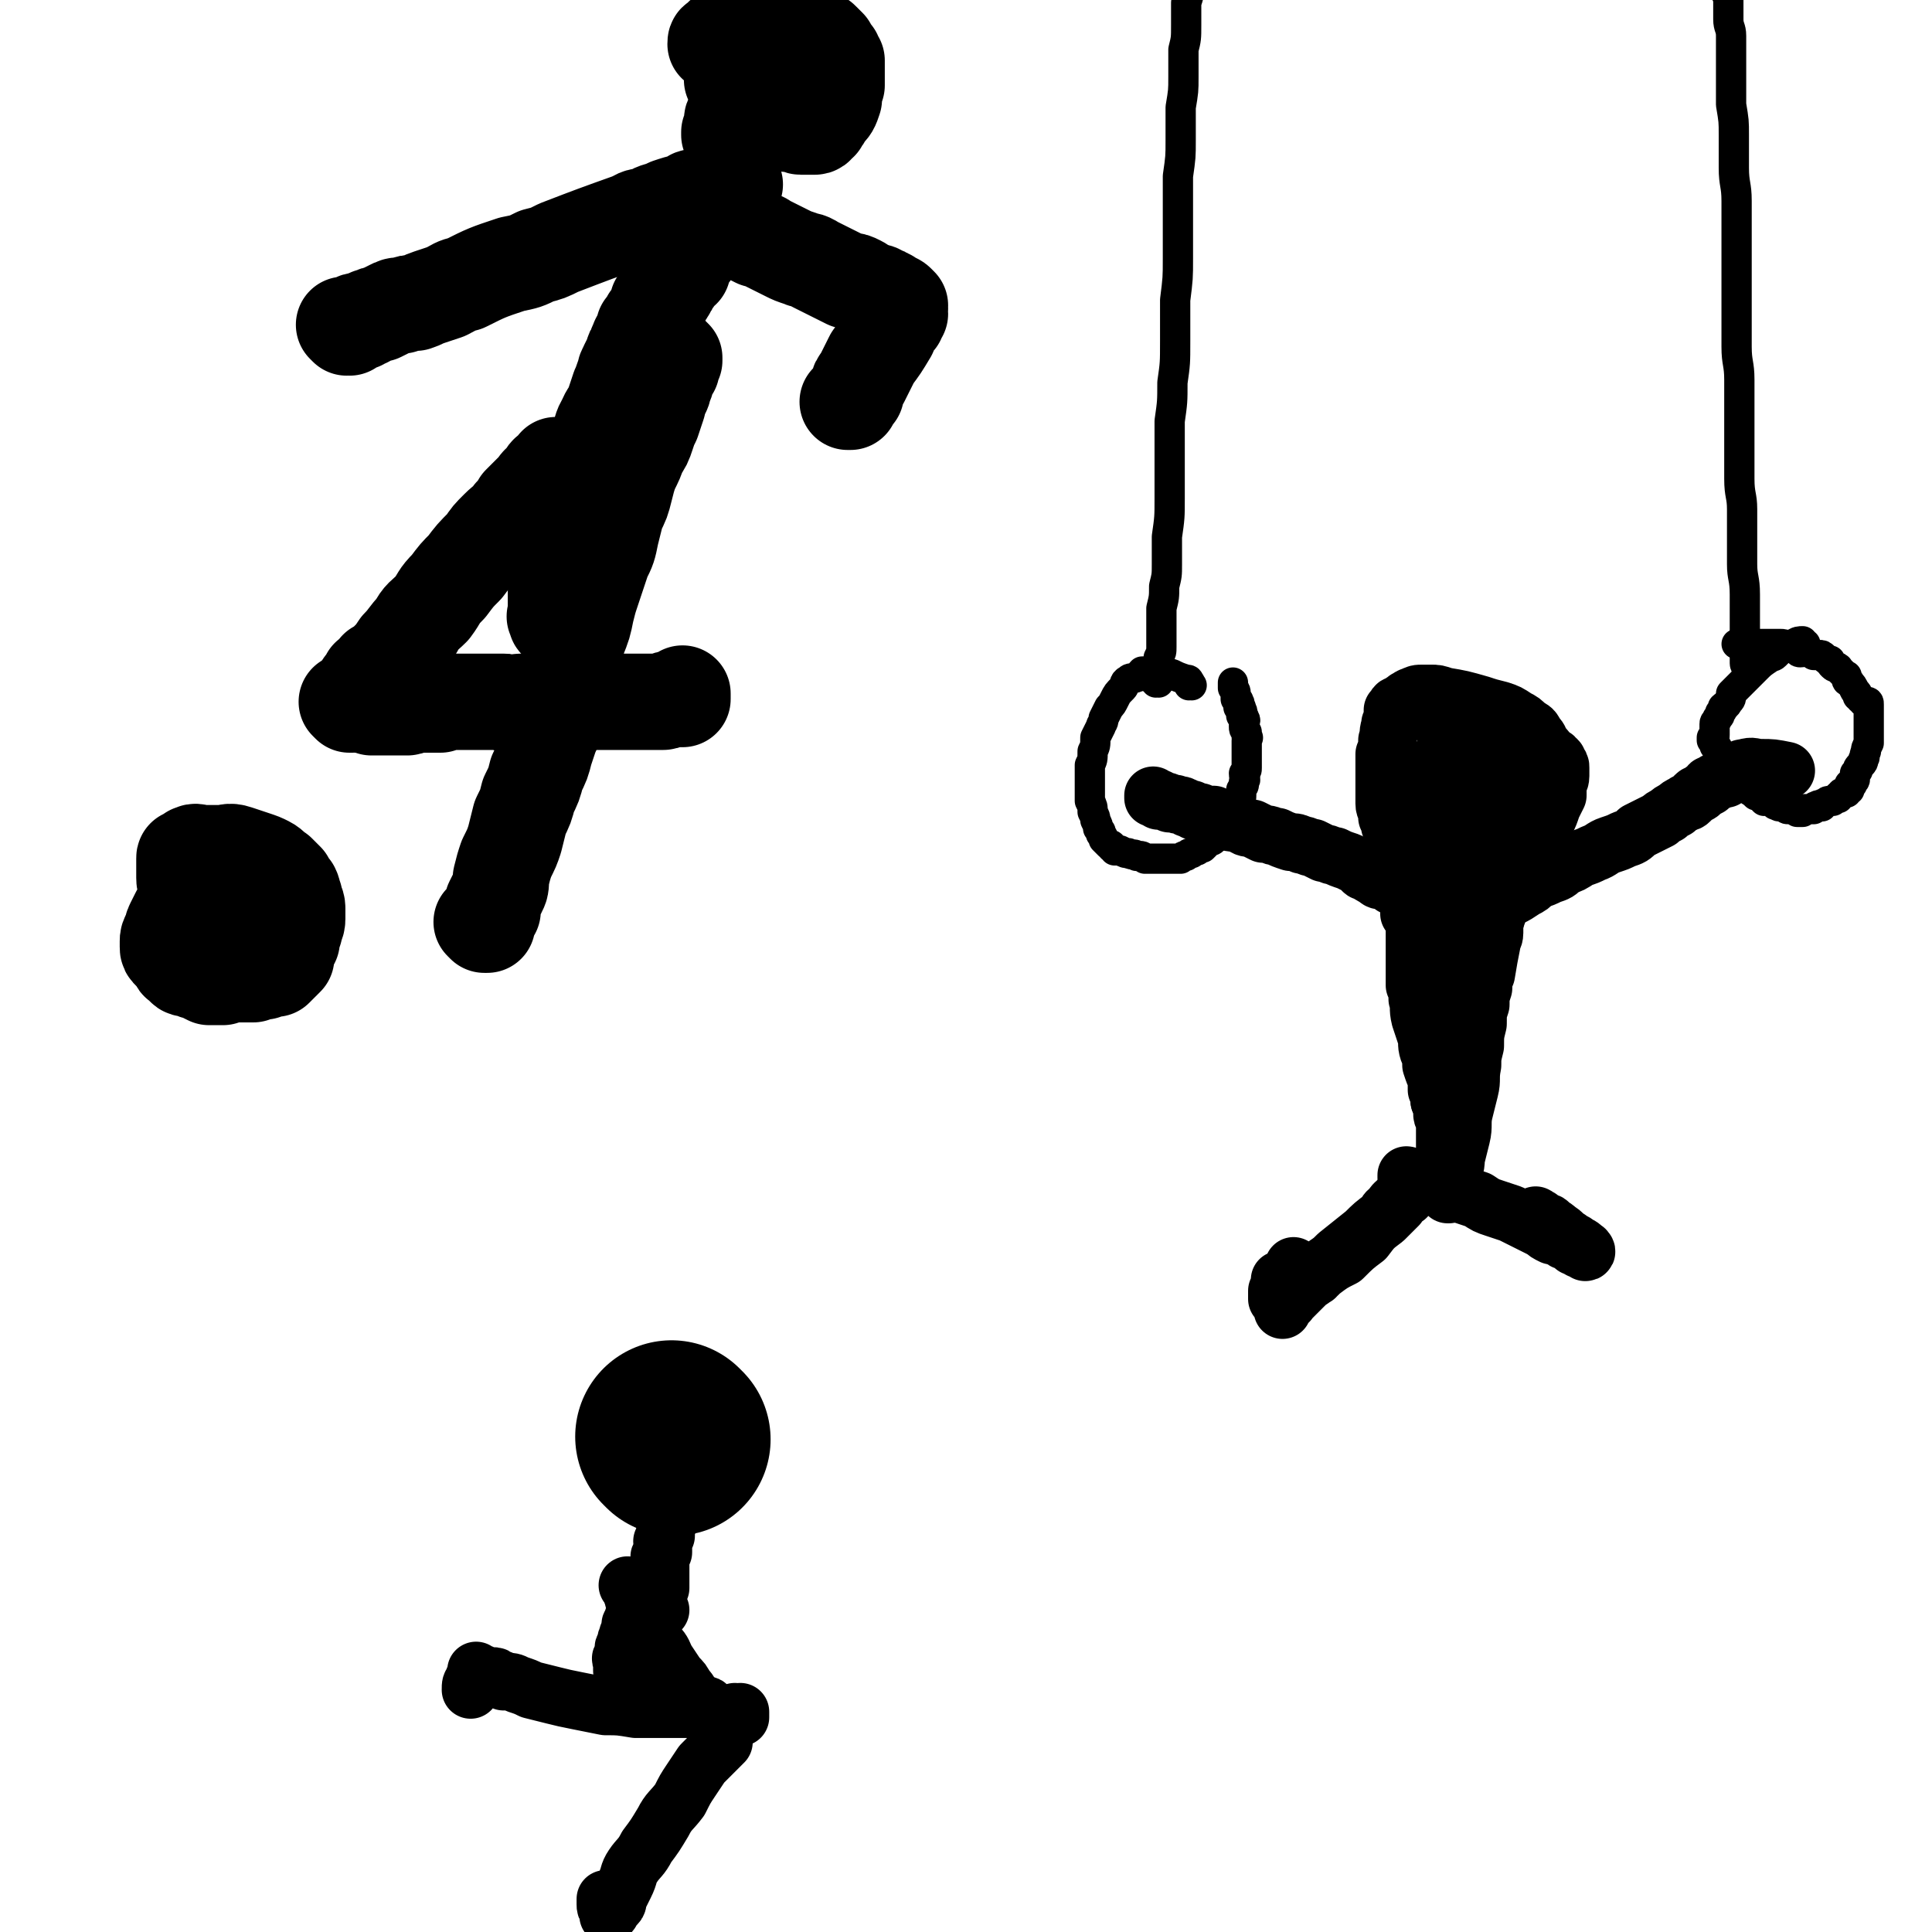 <svg viewBox='0 0 702 702' version='1.1' xmlns='http://www.w3.org/2000/svg' xmlns:xlink='http://www.w3.org/1999/xlink'><g fill='none' stroke='#000000' stroke-width='35' stroke-linecap='round' stroke-linejoin='round'><path d='M203,170c0,0 -1,-1 -1,-1 0,0 0,1 1,1 0,0 0,0 0,0 0,0 -1,-1 -1,-1 0,0 0,1 1,1 0,0 0,0 0,0 0,0 -1,-1 -1,-1 0,0 0,1 1,1 0,0 0,0 0,0 0,0 -1,-1 -1,-1 0,0 0,1 1,1 0,0 0,0 0,0 -1,0 -1,0 -1,0 -1,0 -1,0 -1,1 -1,0 -1,0 -1,1 -1,0 -1,0 -1,0 -1,1 -1,2 -2,3 -1,1 -1,0 -2,2 -1,1 -1,1 -2,2 -2,2 -2,2 -4,4 -1,2 -1,2 -3,4 -2,3 -2,2 -5,5 -3,3 -3,3 -5,6 -4,4 -4,4 -7,8 -3,3 -3,3 -6,7 -4,4 -3,4 -6,8 -3,3 -4,3 -6,7 -3,3 -3,4 -6,7 -2,3 -2,3 -4,5 -1,2 -2,2 -4,3 -1,2 -1,2 -3,3 -1,2 -1,2 -2,3 -1,1 0,2 -1,2 -1,1 -1,1 -1,1 -1,1 -1,1 -1,1 -1,1 -1,0 -1,1 0,0 0,0 0,1 0,0 0,1 0,1 -1,0 -1,0 -1,0 0,0 0,0 0,0 0,0 -1,-1 -1,-1 0,0 1,1 1,1 0,0 0,0 0,0 0,0 -1,-1 -1,-1 0,0 1,1 1,1 0,0 0,0 1,0 0,0 0,0 0,0 0,0 -1,-1 -1,-1 0,0 1,1 2,1 0,0 0,0 1,0 0,0 0,0 0,0 1,0 1,0 1,0 1,0 1,0 1,0 1,0 1,0 1,0 0,0 0,0 1,0 1,0 1,0 1,1 1,0 1,0 2,0 0,0 0,0 1,0 1,0 1,0 1,0 1,0 1,0 2,0 1,0 1,0 2,0 1,0 1,0 1,0 1,0 1,0 2,0 1,0 1,0 2,0 1,0 1,-1 2,-1 0,0 1,0 1,0 1,0 1,0 2,0 1,0 1,0 2,0 1,0 1,0 2,0 1,0 1,0 1,0 1,0 1,0 2,0 0,0 0,-1 1,-1 1,0 1,0 1,0 1,0 1,0 2,0 0,0 0,0 1,0 1,0 1,0 1,0 1,0 1,0 2,0 1,0 1,0 1,0 1,0 1,0 2,0 1,0 1,0 2,0 1,0 1,0 1,0 1,0 1,0 2,0 1,0 1,0 2,0 1,0 1,0 1,0 1,0 1,0 2,0 1,0 1,0 2,0 1,0 1,0 2,1 1,0 1,0 2,0 1,0 1,-1 2,-1 1,0 1,0 2,0 1,0 1,0 2,0 1,0 1,0 2,0 1,0 1,0 2,0 1,0 1,0 2,0 1,0 1,0 1,0 3,0 3,0 5,0 3,0 3,0 5,0 2,0 2,0 3,0 2,0 2,0 3,0 2,0 2,0 3,0 2,0 2,0 3,0 2,0 2,0 3,0 2,0 2,0 3,0 1,0 1,0 2,0 1,0 1,0 2,0 2,0 2,0 3,0 1,0 1,0 2,0 1,0 1,0 2,0 0,0 0,0 1,0 1,0 1,0 1,0 1,0 1,-1 2,-1 0,0 0,0 1,0 1,0 1,0 1,0 1,0 1,0 1,0 0,0 0,0 1,0 0,0 0,0 1,0 0,0 0,0 0,0 0,0 -1,-1 -1,-1 0,0 0,1 1,1 0,0 0,0 0,0 0,-1 0,-1 0,-2 0,0 0,0 0,0 '/><path d='M176,336c0,0 -1,-1 -1,-1 0,0 0,0 1,1 0,0 0,0 0,0 0,0 -1,-1 -1,-1 0,0 0,0 1,1 0,0 0,0 0,0 0,0 -1,-1 -1,-1 0,0 0,0 1,1 0,0 0,0 0,0 0,0 0,0 1,0 0,0 0,0 0,0 0,0 -1,0 -1,-1 0,0 1,0 1,0 1,-1 0,-1 1,-2 0,-1 0,-1 1,-2 0,-1 0,-1 0,-3 1,-2 1,-2 2,-4 1,-2 1,-2 1,-5 1,-4 1,-4 2,-7 2,-4 2,-4 3,-7 1,-4 1,-4 2,-8 2,-4 2,-4 3,-8 2,-4 2,-4 3,-8 2,-4 2,-4 3,-8 1,-3 1,-3 2,-6 2,-4 1,-4 2,-8 1,-4 1,-4 2,-8 2,-5 2,-5 3,-10 2,-4 2,-5 3,-9 2,-5 2,-5 3,-10 1,-4 1,-4 2,-7 2,-6 2,-6 4,-12 2,-4 2,-4 3,-9 1,-4 1,-4 2,-8 2,-4 2,-4 3,-8 1,-4 1,-4 2,-7 2,-4 2,-4 3,-7 2,-3 2,-3 3,-6 1,-3 1,-3 2,-5 1,-3 1,-3 2,-6 0,-2 1,-2 1,-4 1,-1 1,-1 1,-3 1,-1 1,-1 1,-3 1,-1 0,-1 1,-2 0,-1 0,0 1,-1 0,-1 0,-1 0,-2 0,0 0,0 0,0 0,-1 0,-1 0,-1 1,0 1,0 1,0 0,0 0,-1 0,-1 0,0 0,0 0,0 0,0 -1,-1 -1,-1 0,0 0,1 1,2 0,0 0,0 0,0 0,0 -1,-1 -1,-1 0,0 0,1 1,1 0,0 0,0 0,0 0,0 -1,-1 -1,-1 0,0 0,1 1,1 '/><path d='M203,226c0,0 -1,-1 -1,-1 0,0 0,1 1,1 0,0 0,0 0,0 0,0 -1,-1 -1,-1 0,0 0,1 1,1 0,0 0,0 0,0 0,0 -1,0 -1,-1 0,0 1,0 1,-1 0,0 -1,0 -1,0 -1,0 0,0 0,-1 0,-1 0,-1 0,-2 0,-1 0,-1 0,-2 0,-1 0,-1 0,-2 0,-1 0,-1 0,-2 1,-1 1,-1 1,-2 0,-2 -1,-2 0,-4 0,-2 0,-2 1,-4 0,-3 0,-3 1,-5 0,-3 1,-3 1,-6 1,-3 1,-3 2,-6 0,-4 1,-4 1,-7 1,-4 1,-4 2,-7 2,-4 2,-4 3,-7 2,-4 2,-4 3,-7 2,-4 1,-4 3,-7 1,-3 2,-3 3,-6 1,-3 1,-3 2,-6 1,-2 1,-3 2,-5 0,-2 1,-2 1,-3 1,-2 1,-2 2,-4 0,-1 0,-1 1,-2 0,-1 0,-1 1,-3 0,-1 1,-1 1,-2 1,-1 1,-1 1,-3 1,-1 1,-1 2,-3 1,-1 2,-1 2,-3 1,-1 1,-1 1,-3 1,-1 1,-1 2,-2 0,-1 1,-1 1,-2 1,-1 1,-1 1,-2 1,-1 1,-1 1,-2 1,-1 1,0 1,-1 1,-1 0,-1 1,-2 0,0 0,0 1,-1 0,0 0,0 1,0 0,-1 -1,-1 0,-2 0,0 0,0 0,0 1,-1 1,-1 1,-1 0,0 0,0 0,-1 0,0 -1,0 0,0 0,-1 0,0 1,-1 0,0 0,0 0,-1 0,0 -1,0 0,0 0,0 0,0 0,0 1,0 1,0 1,0 0,0 0,0 0,0 0,-1 0,-1 0,-1 0,0 0,0 0,0 0,-1 0,-1 1,-1 0,-1 -1,-1 0,-2 0,0 0,0 1,0 0,-1 0,-1 1,-2 0,0 1,0 1,0 1,0 0,-1 0,-1 1,-1 0,-1 1,-1 0,0 0,0 0,0 1,0 1,-1 1,-1 0,0 -1,0 0,-1 0,0 0,0 1,0 0,-1 0,-1 0,-1 1,0 1,0 1,0 0,0 -1,-1 0,-1 0,0 0,0 1,0 0,0 0,0 0,0 0,0 -1,0 -1,-1 0,0 0,1 1,1 0,0 0,0 0,0 0,0 0,0 1,0 1,0 1,1 1,1 2,0 2,0 3,1 2,0 2,0 3,1 2,1 1,1 3,2 2,1 2,1 4,2 1,0 2,0 3,1 2,1 2,1 4,2 2,1 2,1 4,2 2,1 2,1 5,2 2,1 2,0 5,2 2,1 2,1 4,2 2,1 2,1 4,2 2,1 2,1 4,2 2,0 2,0 4,1 2,1 1,1 3,2 1,0 1,0 2,1 2,0 2,0 3,1 1,0 1,0 2,1 1,0 1,0 1,1 1,0 1,0 2,1 0,0 0,-1 1,0 0,0 0,0 1,1 0,0 0,0 0,0 0,0 -1,-1 -1,-1 0,0 1,1 1,2 0,0 0,0 0,0 -1,0 0,1 0,2 -1,1 -1,1 -1,2 -2,2 -2,2 -3,5 -3,5 -3,5 -6,9 -1,2 -1,2 -2,4 -1,2 -1,2 -2,4 -1,1 -1,1 -1,2 -1,2 -1,2 -1,3 -1,1 -1,1 -1,1 -1,1 -1,1 -1,2 0,0 0,0 0,0 0,0 0,0 0,0 -1,0 -1,0 -1,0 0,0 0,0 0,0 '/><path d='M267,67c0,0 -1,0 -1,-1 0,0 0,1 1,1 0,0 0,0 0,0 0,0 -1,0 -1,-1 0,0 0,1 1,1 0,0 0,0 0,0 -1,0 -1,0 -1,0 -1,0 -2,0 -2,0 -1,0 0,1 0,1 -1,0 -1,0 -2,0 -2,0 -2,0 -3,1 -2,1 -2,1 -4,2 -3,1 -3,0 -5,2 -4,1 -4,1 -7,2 -4,2 -4,1 -7,3 -3,1 -3,0 -6,2 -14,5 -14,5 -27,10 -4,2 -4,2 -8,3 -4,2 -4,2 -9,3 -9,3 -9,3 -17,7 -4,1 -3,1 -7,3 -3,1 -3,1 -6,2 -3,1 -2,1 -5,2 -2,0 -2,0 -5,1 -2,0 -2,0 -4,1 -2,1 -2,1 -4,2 -1,0 -1,0 -3,1 -1,0 -1,0 -2,1 -1,0 -1,0 -2,1 -1,0 -1,-1 -2,0 -1,0 -1,1 -2,1 0,0 0,0 0,0 -1,1 -1,1 -1,1 0,0 0,0 0,0 0,0 0,0 0,0 0,0 -1,-1 -1,-1 0,0 1,1 2,1 '/><path d='M281,21c0,0 -1,0 -1,-1 0,0 0,1 1,1 0,0 0,0 0,0 0,0 -1,0 -1,-1 0,0 0,1 1,1 0,0 0,0 0,0 0,-1 0,-1 0,-1 -1,0 -1,0 -1,0 0,0 0,0 0,0 0,-1 0,-1 0,-1 -1,0 -1,0 -2,0 0,0 0,0 0,0 0,0 0,0 0,0 -1,0 -1,0 -1,1 -1,1 -1,1 -1,2 -1,1 -1,1 -1,2 -1,1 -1,1 -1,2 -2,4 -2,3 -4,7 0,1 0,1 0,3 -1,2 -1,2 -2,5 -1,1 -1,1 -1,2 -1,0 -1,0 -1,1 0,1 0,1 0,2 0,0 0,0 0,1 0,0 0,0 0,1 -1,0 -1,0 -1,0 0,0 0,1 0,1 0,0 0,0 1,0 0,0 0,0 0,0 0,0 -1,0 -1,-1 1,0 2,0 3,0 2,0 2,0 3,-1 2,0 2,0 3,-1 2,-1 2,-1 3,-2 1,-1 1,-1 2,-3 1,-1 1,-1 2,-3 1,-1 2,-1 2,-3 1,-1 1,-2 2,-4 0,-1 0,-1 1,-3 0,-1 0,-1 1,-3 0,-1 0,-1 0,-2 1,-1 1,-1 1,-3 0,-1 0,-1 0,-2 -1,-1 -1,-1 -1,-2 -1,0 -1,0 -1,-1 -1,-1 -1,-1 -2,-2 -1,-1 -1,0 -2,-1 -1,0 -1,0 -1,0 -1,0 -1,0 -2,-1 -1,0 -1,0 -1,0 -1,0 -1,0 -1,0 -1,0 -1,0 -2,0 -1,0 -1,0 -1,1 -1,0 -1,0 -2,1 -1,0 -1,0 -2,1 -1,1 -1,1 -2,3 -1,1 -1,1 -1,2 -1,1 -1,1 -1,2 -1,1 0,1 0,3 0,1 -1,1 0,2 0,1 0,1 0,3 1,1 1,1 1,3 1,1 1,1 2,2 1,1 1,1 2,3 2,1 2,1 3,2 2,1 2,1 3,2 2,0 2,0 3,1 2,1 2,1 3,2 2,0 2,0 3,1 1,0 1,0 2,0 2,0 2,1 3,1 1,0 1,0 2,0 1,0 1,0 1,0 1,0 1,0 2,0 1,0 1,-1 1,-1 1,-1 1,0 1,-1 1,-1 1,-1 2,-3 2,-2 2,-2 3,-5 0,-1 0,-1 0,-3 0,-1 0,-1 1,-2 0,-1 0,-1 0,-3 0,-1 0,-1 0,-3 0,-1 0,-1 0,-3 -1,-1 -1,-1 -1,-2 -1,-1 -1,-1 -2,-3 -1,-1 -1,-1 -2,-2 -1,-1 -1,-1 -3,-2 -2,-1 -2,-1 -4,-2 -3,0 -3,0 -5,0 -2,0 -2,-1 -5,-1 -3,0 -3,1 -5,1 -3,0 -3,0 -6,0 -2,0 -2,0 -5,1 -1,0 -2,0 -3,1 -1,0 -1,1 -2,2 -1,0 -1,0 -1,1 '/><path d='M90,317c0,0 0,-1 -1,-1 0,0 1,0 1,1 0,0 0,0 0,0 0,0 0,-1 -1,-1 0,0 1,0 1,1 0,0 0,0 0,0 0,0 0,-1 -1,-1 0,0 1,1 1,1 -1,0 -1,0 -2,0 -1,0 -1,-1 -2,0 -1,0 0,0 -1,1 -1,0 -1,-1 -2,0 -1,0 -1,1 -3,1 -1,1 -1,1 -2,1 -2,2 -2,2 -3,3 -2,1 -2,1 -4,2 -2,2 -1,2 -3,4 -1,2 -2,2 -3,3 -1,2 -1,2 -2,4 -1,2 0,2 -1,3 -1,2 -1,2 -1,3 0,1 0,1 0,2 0,1 0,1 1,2 1,1 1,1 2,2 1,1 0,2 2,2 1,2 1,2 3,2 2,1 2,1 3,1 2,1 2,1 4,2 3,0 3,0 5,0 3,-1 3,-1 6,-1 2,0 3,0 5,0 2,-1 2,-1 4,-1 2,-1 2,-1 4,-1 1,-1 1,-1 2,-2 1,-1 1,-1 2,-2 0,-1 0,-1 0,-3 1,-1 1,-1 2,-3 0,-2 0,-2 1,-4 0,-2 1,-2 1,-4 0,-2 0,-2 0,-4 0,-2 -1,-2 -1,-4 -1,-1 0,-1 -1,-3 -1,-1 -1,-1 -2,-3 -1,-1 -1,-1 -3,-3 -2,-1 -2,-2 -4,-3 -2,-1 -2,-1 -5,-2 -3,-1 -3,-1 -6,-2 -3,-1 -3,0 -6,0 -3,0 -3,0 -7,0 -1,0 -2,-1 -3,0 -1,0 0,0 -1,1 0,0 0,0 -1,0 -1,1 -1,0 -1,1 0,0 0,0 0,1 0,0 0,0 0,1 0,0 0,0 0,1 0,1 0,1 0,3 0,1 0,1 0,1 0,1 0,1 1,2 0,2 0,2 1,3 0,2 0,2 1,3 0,1 1,1 2,2 1,2 0,2 2,3 0,2 0,2 2,2 0,1 1,1 2,1 1,1 1,1 2,1 1,1 1,1 2,1 0,0 0,-1 1,-1 1,-1 1,0 2,-1 0,-1 0,-1 1,-1 '/></g>
<g fill='none' stroke='#000000' stroke-width='11' stroke-linecap='round' stroke-linejoin='round'><path d='M433,249c0,0 -1,-1 -1,-1 0,0 0,1 0,1 0,0 0,0 0,0 0,-1 1,-1 0,-1 0,-1 0,-1 -1,-1 -3,-1 -3,-1 -5,-2 -3,-1 -3,-1 -6,-1 -1,0 -1,0 -2,0 -2,0 -2,0 -3,0 -1,1 -1,2 -2,2 -2,1 -2,0 -3,1 -2,1 -1,2 -2,3 -2,2 -2,2 -3,4 -1,2 -1,2 -2,3 -1,2 -1,2 -2,4 0,2 -1,2 -1,3 -1,2 -1,2 -2,4 0,3 0,3 -1,5 0,3 0,3 -1,5 0,3 0,3 0,5 0,2 0,2 0,4 0,2 0,2 0,4 1,2 1,2 1,4 1,2 1,2 1,3 1,2 1,2 1,3 1,1 1,1 1,2 1,1 1,2 1,2 1,1 1,1 2,2 1,0 1,0 1,1 1,0 1,0 1,1 1,0 1,0 2,0 2,1 2,1 3,1 2,1 2,0 3,1 2,0 2,0 3,1 2,0 2,0 3,0 2,0 2,0 3,0 2,0 2,0 3,0 1,0 1,0 2,0 1,0 1,0 2,0 1,-1 1,-1 2,-1 1,-1 1,-1 2,-1 1,-1 1,-1 2,-1 1,-1 1,-1 2,-1 1,-1 1,-1 2,-2 1,-1 1,0 2,-1 1,-1 1,-1 2,-2 1,-1 1,-1 1,-2 1,-1 1,-1 2,-2 1,-1 1,-1 1,-2 1,-1 1,-1 2,-2 1,-1 1,-1 1,-2 0,-1 0,-1 0,-2 1,-1 1,-1 1,-2 0,-1 0,-1 0,-2 1,-2 1,-1 1,-3 1,-1 0,-1 0,-3 1,-1 1,-1 1,-2 0,-1 0,-1 0,-2 0,-1 0,-1 0,-2 0,-1 0,-1 0,-2 0,-1 0,-1 0,-2 0,-1 0,-1 0,-2 0,-1 1,-1 0,-1 0,-1 0,-1 0,-2 -1,-1 -1,-1 -1,-2 0,-1 0,-1 0,-1 0,-1 1,-1 0,-2 0,-1 0,0 -1,-1 0,-1 1,-1 0,-2 0,-1 0,-1 -1,-1 0,-1 1,-1 0,-2 0,-1 0,0 -1,-1 0,0 0,0 0,0 0,-1 0,-1 0,-1 0,0 0,0 0,0 0,-2 0,-2 -1,-3 0,-1 0,-1 0,-2 '/><path d='M656,234c-1,0 -1,-1 -1,-1 -1,0 0,1 0,1 0,0 0,0 0,0 0,0 0,-1 0,-1 -1,0 0,1 0,1 0,0 0,0 0,0 0,0 0,-1 0,-1 -1,0 -2,0 -3,1 -1,0 -1,0 -2,1 -1,1 -1,0 -3,1 -1,1 -1,1 -2,2 -1,1 -1,0 -2,1 -3,2 -3,2 -5,4 -2,2 -2,2 -3,3 -2,2 -2,2 -3,3 -2,2 -2,2 -3,3 0,2 0,2 -1,3 -1,2 -1,1 -2,2 0,1 0,1 -1,2 0,1 0,1 -1,2 0,1 -1,1 -1,2 0,1 0,1 0,2 0,1 0,2 0,2 0,1 0,1 -1,1 0,1 0,1 0,1 0,0 0,0 0,0 1,0 1,0 1,1 0,0 0,0 0,1 0,0 1,0 1,1 0,0 0,0 0,1 0,0 1,0 1,1 1,1 1,1 1,1 0,1 0,1 0,2 0,0 1,0 1,0 1,1 1,1 1,2 0,0 0,0 0,1 0,0 0,0 0,1 1,0 1,-1 2,0 0,0 -1,1 -1,1 0,0 1,0 1,0 1,1 1,1 1,2 0,0 0,0 0,0 0,0 0,0 0,1 1,0 1,-1 2,0 0,0 0,0 1,1 1,0 1,1 2,1 0,1 0,0 1,1 0,0 0,0 1,1 1,0 1,0 2,0 0,1 0,1 1,2 1,0 1,-1 2,0 1,0 1,1 2,1 0,1 0,0 1,0 0,1 0,1 1,1 1,0 1,0 2,0 0,1 0,1 1,1 0,0 0,0 1,0 0,0 1,0 1,0 0,0 0,0 1,1 0,0 0,0 1,0 0,0 0,0 1,0 0,-1 0,-1 1,-1 0,0 0,0 1,0 0,0 0,0 1,0 1,0 1,0 1,0 1,-1 0,-1 1,-1 1,-1 1,0 2,0 0,-1 0,-1 1,-1 1,-1 1,-1 2,-1 0,0 0,0 1,0 1,-1 1,-1 2,-1 0,-1 0,-1 1,-1 0,-1 0,-1 1,-1 0,0 1,0 1,0 0,-1 1,-1 1,-1 0,-1 0,-1 0,-2 0,0 1,0 1,0 0,0 0,0 0,-1 0,0 1,0 1,-1 0,-1 0,-1 0,-2 0,0 0,0 1,-1 0,-1 0,-1 1,-2 1,-1 1,-1 1,-2 1,-1 0,-1 1,-3 0,-1 0,-1 1,-3 0,-1 0,-1 0,-3 0,-1 0,-1 0,-2 0,-1 0,-1 0,-2 0,-1 0,-1 0,-2 0,-1 0,-1 0,-2 0,-1 0,-1 0,-2 0,-1 0,-1 0,-1 0,-1 0,-1 -1,-1 0,0 0,0 -1,0 0,-1 -1,-1 -1,-1 0,0 0,-1 -1,-1 0,-1 0,-1 -1,-2 -1,-2 -1,-2 -2,-3 0,-1 -1,0 -1,-1 0,-1 0,-1 0,-1 0,-1 0,0 -1,-1 -1,-1 -1,-1 -2,-2 0,-1 -1,0 -2,-1 -1,-1 -1,-1 -1,-2 -1,0 -1,0 -2,-1 -1,-1 -1,-1 -2,-1 -1,0 -1,0 -2,0 -1,-1 -1,-1 -2,-1 -1,-1 -1,0 -3,0 -1,0 0,-1 -1,-1 -1,-1 -2,-1 -3,-1 -2,-1 -2,-1 -3,-1 -2,0 -2,0 -3,0 -1,0 -1,0 -3,0 -1,0 -1,0 -2,0 -1,0 -1,0 -2,0 0,0 0,0 -1,0 0,0 0,0 -1,0 -1,0 -1,0 -1,0 -1,0 -1,0 -1,0 0,0 0,0 -1,0 0,0 0,0 -1,0 '/><path d='M421,248c0,0 -1,-1 -1,-1 0,0 0,1 0,1 0,0 0,0 0,0 1,0 0,-1 0,-1 0,0 0,1 0,1 0,0 0,0 0,0 1,0 0,-1 0,-1 0,0 0,1 0,1 0,0 0,0 0,0 1,0 0,-1 0,-1 0,0 0,1 0,1 0,0 0,0 0,0 0,0 0,0 0,0 0,0 0,0 0,0 0,-1 0,-1 0,-1 0,0 0,0 0,0 0,0 0,0 0,0 0,0 0,0 0,0 -1,0 -1,0 -1,0 0,0 0,0 0,0 0,0 -1,-1 -1,-1 1,0 1,1 2,1 0,0 0,0 0,0 0,0 0,0 0,0 0,-1 0,-1 0,-1 0,0 0,0 0,0 0,-1 0,-1 0,-1 1,-1 1,-1 1,-2 0,-2 0,-2 0,-4 1,-2 1,-2 1,-4 0,-3 0,-3 0,-6 0,-4 0,-4 0,-8 1,-4 1,-4 1,-8 1,-4 1,-4 1,-8 0,-5 0,-5 0,-10 1,-7 1,-7 1,-14 0,-7 0,-7 0,-14 0,-7 0,-7 0,-14 1,-7 1,-7 1,-14 1,-7 1,-7 1,-15 0,-7 0,-7 0,-15 1,-8 1,-8 1,-15 0,-8 0,-8 0,-16 0,-7 0,-7 0,-14 1,-7 1,-7 1,-13 0,-6 0,-6 0,-12 1,-6 1,-6 1,-11 0,-5 0,-5 0,-10 1,-4 1,-4 1,-9 0,-4 0,-4 0,-8 1,-3 1,-3 1,-6 0,-2 0,-2 0,-4 1,-2 1,-2 1,-3 0,-1 0,-1 0,-2 1,0 1,0 1,0 0,0 0,0 0,0 1,-1 1,-1 1,-1 0,0 0,0 0,0 '/><path d='M636,244c-1,0 -1,-1 -1,-1 0,0 0,1 0,1 0,0 0,0 0,0 0,0 0,-1 0,-1 0,0 0,1 0,1 0,0 0,0 0,0 0,0 0,-1 0,-1 0,0 0,1 0,1 0,0 0,0 0,0 0,0 0,0 0,-1 0,0 0,0 0,0 0,-1 -1,-1 -1,-2 0,-1 0,-1 0,-3 0,-2 0,-2 0,-4 0,-4 0,-4 0,-8 0,-5 0,-5 0,-10 0,-6 -1,-6 -1,-11 0,-5 0,-5 0,-10 0,-5 0,-5 0,-10 0,-5 -1,-5 -1,-11 0,-5 0,-6 0,-11 0,-6 0,-6 0,-12 0,-7 0,-7 0,-13 0,-6 -1,-6 -1,-12 0,-6 0,-6 0,-13 0,-7 0,-7 0,-15 0,-7 0,-7 0,-13 0,-6 0,-6 0,-12 0,-6 -1,-6 -1,-12 0,-6 0,-6 0,-12 0,-5 0,-5 -1,-11 0,-4 0,-4 0,-9 0,-4 0,-4 0,-9 0,-3 0,-3 0,-7 0,-3 -1,-3 -1,-6 0,-1 0,-2 0,-3 0,-2 0,-2 0,-3 0,-1 0,-1 0,-2 0,-1 -1,-1 -1,-2 0,-1 0,-1 0,-2 0,0 0,0 0,-1 0,-1 0,-1 0,-1 0,0 0,0 0,0 0,-2 0,-2 -1,-4 -2,-2 -2,-2 -5,-4 -1,-2 -1,-2 -3,-4 '/></g>
<g fill='none' stroke='#000000' stroke-width='21' stroke-linecap='round' stroke-linejoin='round'><path d='M420,290c0,0 -1,-1 -1,-1 0,0 0,0 0,1 0,0 0,0 0,0 1,0 0,-1 0,-1 0,0 0,1 0,1 1,0 1,0 1,0 1,0 1,0 1,0 0,0 0,0 0,0 0,0 0,0 0,0 0,0 0,0 0,1 1,0 1,0 1,0 0,0 0,0 0,0 2,0 2,0 3,1 1,0 1,0 2,0 1,1 2,0 3,1 1,0 1,1 3,1 1,1 1,1 3,1 2,1 2,1 5,1 2,1 2,1 4,2 2,1 2,1 5,1 2,1 2,2 5,2 2,1 2,1 4,2 3,0 3,1 5,1 2,1 2,1 5,2 2,0 2,0 4,1 2,0 2,1 4,1 2,1 2,1 4,2 2,0 2,1 4,1 2,1 2,1 5,2 2,1 2,1 4,2 1,1 1,2 3,2 1,1 1,1 3,2 1,1 1,1 3,1 2,1 2,1 3,2 2,0 1,1 3,1 1,1 1,1 2,2 1,0 1,0 1,1 1,0 1,0 2,0 1,1 1,0 1,1 1,0 1,0 1,1 1,0 1,-1 1,0 0,0 0,0 0,1 1,0 1,0 2,0 0,0 0,-1 1,0 0,0 0,0 0,1 1,0 1,-1 1,0 1,0 1,0 1,1 1,0 1,-1 1,0 1,0 0,1 0,1 0,0 1,-1 1,0 1,0 1,0 1,1 0,0 0,0 0,0 1,0 1,0 1,1 0,0 0,0 0,0 0,0 0,0 1,0 0,0 0,0 0,0 0,0 0,0 0,0 0,0 1,0 1,0 0,0 -1,0 -1,1 0,0 1,0 1,0 0,0 0,0 1,0 0,0 0,0 0,0 0,0 -1,-1 -1,-1 0,0 1,0 1,1 0,0 0,0 0,0 2,-1 2,-1 3,-1 1,-1 1,-1 2,-1 1,-1 1,-1 2,-1 1,-1 1,-1 3,-1 1,-1 1,-1 2,-1 2,-1 2,-1 4,-2 2,-1 2,-1 4,-2 2,-1 2,-1 5,-3 2,-1 2,-1 4,-3 3,-1 3,-1 5,-2 3,-1 3,-1 5,-3 3,-1 3,-1 6,-3 3,-1 3,-1 5,-2 3,-1 3,-2 6,-3 3,-1 3,-1 5,-2 3,-1 3,-1 5,-3 2,-1 2,-1 4,-2 2,-1 2,-1 4,-2 1,-1 1,-1 3,-2 1,-1 1,-1 3,-2 1,-1 1,-1 3,-2 1,-1 1,0 2,-1 1,-1 1,-1 2,-2 1,-1 1,0 2,-1 1,-1 1,-1 3,-2 0,-1 0,-1 1,-1 1,-1 1,-1 2,-1 1,-1 1,-1 2,-1 0,0 0,0 1,0 1,-1 0,-1 1,-1 1,-1 1,0 2,-1 0,0 0,-1 1,-1 0,0 0,0 1,0 1,-1 1,-1 2,-1 3,-1 3,0 6,0 4,0 4,0 9,1 '/><path d='M551,277c0,0 -1,-1 -1,-1 0,0 0,0 0,1 0,0 0,0 0,0 1,0 0,-1 0,-1 0,0 0,0 0,1 0,0 0,0 0,0 -1,-1 -1,-1 -2,-2 0,-1 0,-1 -1,-1 -1,-1 0,-1 -1,-2 -1,-1 -1,0 -2,-1 -2,0 -1,-1 -3,-1 0,0 0,0 -2,0 -1,0 -1,-1 -3,0 -2,0 -2,1 -4,1 -2,1 -2,1 -4,1 -2,2 -2,2 -4,3 -2,2 -2,2 -3,4 -2,3 -2,3 -3,5 -2,3 -2,3 -3,6 0,2 0,3 -1,5 0,3 0,3 -1,5 0,3 0,3 0,5 0,2 0,2 0,4 0,1 0,1 0,2 0,2 0,2 1,3 0,1 0,1 1,2 1,0 1,0 1,1 1,0 1,0 1,1 1,0 1,0 1,0 1,0 1,-1 3,0 1,0 1,1 3,1 4,-1 4,-1 9,-2 6,-2 6,-2 11,-4 3,-1 3,-1 5,-3 3,-2 3,-2 6,-4 2,-2 2,-2 4,-4 1,-2 2,-2 3,-4 1,-2 1,-2 2,-5 1,-2 1,-2 2,-4 0,-2 0,-2 0,-4 0,-1 1,-1 1,-3 0,-1 0,-1 0,-3 0,-1 0,-1 -1,-2 0,-1 0,-1 -1,-1 0,-1 0,-1 -1,-1 0,0 0,0 -1,0 -1,0 -1,0 -2,0 -1,0 -1,0 -3,0 -2,0 -2,0 -4,0 -3,0 -3,0 -5,0 -2,1 -2,0 -4,1 -2,0 -2,0 -4,1 -1,0 -1,0 -2,1 -1,1 -1,1 -2,2 -1,1 -2,1 -3,2 0,0 0,0 -1,1 0,1 0,1 -1,1 0,1 0,1 0,2 0,1 0,1 0,1 0,1 0,1 0,2 0,1 0,1 0,1 0,2 0,2 0,3 1,2 1,2 1,4 1,1 1,1 1,2 1,2 1,2 2,3 1,1 0,2 1,3 1,1 1,1 2,2 1,1 0,2 1,3 1,0 1,0 2,1 1,0 1,0 2,1 1,0 0,1 1,1 1,0 1,0 2,0 1,0 1,0 1,0 1,-1 1,-1 2,-1 1,-1 2,-1 3,-2 1,-1 1,-1 2,-3 1,-2 1,-2 2,-4 1,-2 2,-2 3,-5 1,-2 1,-2 2,-5 1,-2 0,-2 1,-5 0,-1 1,-1 1,-3 0,-2 0,-2 0,-4 0,-2 0,-2 -1,-4 0,-2 0,-2 -1,-4 0,-1 -1,-1 -2,-3 -1,-1 0,-1 -2,-3 -1,-2 -1,-2 -3,-3 -2,-2 -2,-2 -4,-3 -3,-2 -3,-2 -6,-3 -4,-1 -4,-1 -7,-2 -7,-2 -7,-2 -13,-3 -3,-1 -3,-1 -5,-1 -2,0 -2,0 -3,0 -2,0 -2,0 -4,1 -1,0 -1,1 -2,1 -1,1 -2,1 -2,2 -1,0 -2,0 -2,1 -1,1 -1,1 -1,1 0,2 0,2 0,3 -1,2 -1,2 -1,3 -1,3 0,3 -1,5 0,3 0,3 -1,5 0,3 0,3 0,5 0,3 0,3 0,5 0,2 0,2 0,4 0,2 0,2 0,4 0,2 1,2 1,3 0,1 0,1 0,2 1,2 1,2 1,3 1,2 1,2 1,2 1,2 1,1 2,2 1,1 0,2 1,2 0,1 0,1 1,2 1,0 1,0 2,0 1,1 1,1 3,2 1,0 1,0 3,0 1,1 1,0 3,1 1,0 1,0 3,1 1,0 1,0 3,0 1,-1 1,-1 2,-1 1,-1 2,-1 3,-1 2,0 2,0 3,-1 1,-1 1,-1 3,-1 1,-1 1,-1 2,-2 1,-1 1,0 2,-1 1,-1 1,-1 2,-1 1,-1 1,-1 2,-2 1,-1 1,0 1,-1 0,-1 0,-1 0,-1 0,-1 1,-1 1,-2 0,-1 0,-1 0,-1 1,-1 1,-1 1,-2 0,0 0,0 0,-1 0,-1 0,-1 0,-2 0,-1 -1,-1 -1,-2 0,-1 0,-1 0,-2 0,-1 0,-1 -1,-2 0,-1 1,-1 0,-2 0,-1 0,-1 -1,-2 0,-1 0,-1 -1,-1 0,-1 0,-1 -1,-1 0,0 0,0 -1,0 '/><path d='M531,312c0,0 -1,-1 -1,-1 0,0 0,0 0,1 0,0 0,0 0,0 1,0 0,-1 0,-1 0,0 0,0 0,1 0,0 0,0 0,0 1,0 0,0 0,-1 0,0 0,0 0,0 0,0 0,0 0,0 1,-1 1,-1 1,-2 1,-1 1,-1 1,-2 0,-1 0,-2 0,-3 1,-1 1,-1 1,-3 1,-1 0,-1 0,-3 0,-1 1,-1 1,-2 0,-1 0,-1 0,-2 0,-1 0,-1 0,-2 0,-1 0,-1 0,-2 0,-1 0,-1 0,-2 0,-1 0,-1 0,-1 0,-1 0,-1 0,-1 0,-1 1,-1 0,-1 0,0 -1,0 -1,0 -1,-1 0,-1 0,-2 0,0 -1,0 -1,0 0,0 0,-1 0,-1 0,-1 0,-1 -1,-2 0,-1 0,-1 0,-2 -1,-2 -2,-2 -2,-4 -2,-2 -2,-2 -2,-4 -1,-2 -1,-2 -2,-4 0,-1 -1,-1 -1,-3 -1,-1 0,-1 -1,-3 0,-1 0,-1 -1,-2 0,-1 0,-1 0,-1 0,-1 1,-1 1,-1 0,-1 0,-1 0,-1 0,0 0,0 0,-1 0,0 0,0 0,0 1,0 1,0 1,0 0,0 0,0 0,0 1,0 0,-1 0,-1 0,0 0,1 0,1 '/><path d='M515,302c0,0 -1,-1 -1,-1 0,0 0,0 0,1 0,0 0,0 0,0 1,0 0,-1 0,-1 0,0 0,0 0,1 0,0 0,0 0,0 1,0 0,-1 0,-1 0,0 0,1 0,1 1,0 1,-1 1,0 1,0 1,1 2,1 0,0 0,0 0,0 1,0 1,0 2,1 1,0 1,0 2,0 1,0 1,0 2,0 1,0 1,0 2,0 1,0 1,0 3,0 1,0 1,0 3,0 1,0 1,-1 3,-1 1,0 1,0 3,-1 2,-1 2,-1 4,-2 1,-1 1,0 2,-1 1,-1 1,-1 2,-2 1,-1 1,0 2,-1 1,-1 1,-1 1,-3 1,-1 1,-1 1,-3 0,-1 0,-1 0,-1 '/><path d='M513,332c0,0 -1,-1 -1,-1 0,0 0,0 0,1 0,0 0,0 0,0 1,0 1,0 1,0 0,0 0,0 0,0 1,0 0,-1 0,-1 0,0 0,0 0,1 0,0 0,0 0,0 1,0 0,-1 0,-1 0,0 0,0 0,1 0,0 0,0 0,0 0,0 0,0 0,1 0,0 1,0 1,0 0,0 1,-1 1,0 0,0 0,0 -1,1 0,0 0,0 0,0 0,0 0,0 0,1 0,1 0,1 0,1 0,2 0,2 0,3 0,2 0,2 0,4 0,3 0,3 0,5 0,2 0,2 0,5 0,2 0,2 0,5 1,2 1,2 1,5 1,3 0,3 1,7 1,3 1,3 2,6 1,3 0,3 1,6 1,2 1,2 1,5 1,3 1,3 2,5 0,2 0,2 0,4 1,2 1,2 1,4 1,2 1,2 1,3 0,1 0,1 0,2 0,1 1,1 1,2 0,0 0,0 0,1 0,1 0,1 0,1 0,1 0,1 0,1 0,0 0,0 0,1 0,0 0,0 0,0 0,0 0,0 0,1 0,0 0,0 0,0 1,0 0,-1 0,-1 0,0 0,0 0,1 0,0 0,0 0,0 0,1 0,1 0,2 0,1 0,1 0,1 0,1 0,1 0,2 0,1 0,1 0,2 0,2 0,2 0,3 0,1 0,1 0,2 0,2 0,2 0,4 0,0 0,0 0,0 0,1 0,1 0,2 0,1 0,1 0,1 0,1 0,1 0,1 0,1 1,0 1,1 0,0 0,0 0,1 0,0 0,0 0,0 1,0 0,0 0,0 0,-2 1,-2 1,-4 1,-2 1,-2 1,-4 1,-3 1,-3 1,-5 1,-4 1,-4 2,-8 1,-4 0,-5 1,-9 1,-4 1,-4 2,-8 1,-4 0,-4 1,-9 0,-3 0,-3 1,-7 0,-4 0,-4 1,-8 0,-4 0,-4 1,-7 0,-3 0,-3 1,-6 0,-3 0,-3 1,-5 1,-6 1,-6 2,-11 0,-2 1,-2 1,-4 0,-2 0,-2 0,-4 1,-2 1,-2 1,-4 0,-1 0,-1 0,-3 0,-1 0,-1 0,-2 0,-1 0,-1 0,-3 0,-1 0,-1 0,-2 0,0 0,0 0,-1 0,0 0,0 0,-1 0,0 0,0 0,-1 0,0 0,0 0,0 0,0 0,0 0,0 1,0 0,-1 0,-1 0,0 0,1 0,1 0,0 0,0 -1,0 '/><path d='M524,400c0,0 -1,-1 -1,-1 0,0 0,0 0,1 0,0 0,0 0,0 1,0 0,-1 0,-1 0,0 0,1 0,1 0,-1 0,-1 0,-2 0,-2 0,-2 0,-4 0,-2 1,-2 1,-4 0,-4 1,-4 1,-7 0,-4 0,-4 0,-8 1,-5 1,-5 2,-10 1,-5 0,-5 1,-9 0,-4 0,-4 1,-8 0,-4 0,-4 1,-7 0,-3 1,-3 1,-6 0,-4 0,-4 0,-7 1,-3 1,-3 1,-5 1,-2 1,-2 1,-4 1,-1 1,-1 1,-3 0,-1 0,-1 0,-3 0,-1 0,-1 0,-1 0,-1 1,-1 1,-1 0,-1 0,-1 0,-1 0,0 0,0 0,1 '/><path d='M466,466c0,0 -1,-1 -1,-1 0,0 0,0 0,1 0,0 0,0 0,0 1,0 0,-1 0,-1 0,0 0,0 0,1 0,0 0,0 0,0 0,0 0,0 0,1 0,0 0,0 0,0 1,0 0,-1 0,-1 0,0 0,0 0,1 0,0 0,0 0,0 0,1 1,1 0,1 0,1 0,0 -1,1 0,0 0,0 0,1 0,0 0,0 0,0 0,0 0,0 0,1 0,0 0,0 0,0 0,0 0,0 0,0 0,0 0,0 0,1 0,0 0,0 0,0 1,0 0,-1 0,-1 0,0 1,0 1,1 0,0 0,0 0,0 1,0 0,-1 0,-1 0,0 1,0 1,1 0,0 0,0 0,0 1,0 0,-1 0,-1 0,0 0,0 0,1 1,0 0,1 0,1 0,0 1,0 1,0 0,-1 0,0 1,0 0,0 0,0 0,0 0,0 0,0 0,0 0,0 0,0 0,0 0,0 0,0 0,0 1,0 0,-1 0,-1 0,0 0,1 0,1 1,-1 1,-1 1,-1 2,-2 2,-2 3,-3 1,-1 1,-1 2,-2 2,-2 2,-2 4,-3 2,-2 1,-2 3,-4 3,-2 3,-2 5,-4 5,-4 5,-4 10,-8 3,-3 3,-3 7,-6 1,-2 1,-2 3,-3 0,-1 0,-1 1,-2 1,-1 1,0 2,-1 1,0 0,-1 1,-1 1,0 1,0 1,0 0,-1 0,-1 0,-1 0,0 0,0 0,0 0,0 0,0 0,1 -2,1 -2,1 -3,3 -2,2 -2,2 -5,5 -4,3 -4,3 -7,7 -4,3 -4,3 -8,7 -4,2 -4,2 -8,5 -2,2 -2,2 -5,4 -2,2 -2,2 -4,3 -1,1 -1,1 -3,2 -1,1 -1,1 -1,2 -1,1 -1,1 -1,2 0,0 0,0 0,1 0,0 0,0 0,0 0,-1 0,-1 0,-2 1,-2 1,-2 1,-4 1,-3 1,-3 2,-6 1,-2 1,-2 1,-4 '/><path d='M512,428c0,0 -1,-1 -1,-1 0,0 0,0 0,1 0,0 0,0 0,0 1,0 0,-1 0,-1 0,0 0,0 0,1 0,0 0,0 0,0 1,0 0,-1 0,-1 0,0 0,0 0,1 0,0 0,0 0,0 1,0 0,-1 0,-1 0,0 0,0 0,1 0,0 0,0 0,0 1,0 0,-1 0,-1 0,0 1,0 2,1 1,0 1,0 1,0 2,0 2,0 3,1 2,0 2,1 4,1 2,1 2,1 4,2 3,1 3,1 6,2 3,1 3,1 6,2 3,2 3,2 6,3 3,1 3,1 6,2 2,1 2,1 4,2 4,2 4,2 8,4 1,1 1,1 3,2 0,0 0,0 1,0 1,1 1,0 2,1 1,0 1,1 2,1 0,0 0,0 1,0 0,0 1,0 1,1 1,0 0,0 1,1 0,0 1,-1 1,0 1,0 0,0 1,1 0,0 0,0 1,0 0,0 0,0 0,0 1,0 0,0 1,1 0,0 0,0 0,0 0,0 0,0 0,0 1,0 0,-1 0,-1 0,0 0,0 0,1 0,0 0,0 0,0 -1,-2 -1,-2 -3,-3 -1,-1 -2,-1 -3,-2 -2,-1 -2,-2 -4,-3 -1,-1 -1,-1 -3,-2 0,-1 -1,-1 -2,-1 -1,-1 -1,-1 -1,-1 -1,-1 -1,-1 -2,-1 0,-1 0,0 -1,0 '/></g>
<g fill='none' stroke='#000000' stroke-width='70' stroke-linecap='round' stroke-linejoin='round'><path d='M245,523c0,0 -1,-1 -1,-1 0,0 0,0 1,1 0,0 0,0 0,0 0,0 -1,-1 -1,-1 0,0 0,0 1,1 '/></g>
<g fill='none' stroke='#000000' stroke-width='21' stroke-linecap='round' stroke-linejoin='round'><path d='M244,540c0,0 -1,-1 -1,-1 0,0 0,0 1,1 0,0 0,0 0,0 0,0 -1,-1 -1,-1 0,0 0,0 1,1 0,0 0,0 0,0 0,0 -1,-1 -1,-1 0,0 0,0 1,1 0,0 0,0 0,0 0,0 0,0 0,1 -1,0 -1,0 -1,0 -1,1 0,1 0,1 0,0 0,0 0,0 0,0 0,0 0,1 0,0 0,0 0,0 0,0 0,0 0,1 0,0 0,0 0,0 0,0 0,0 0,1 0,0 0,0 0,0 0,0 0,0 0,1 0,0 0,0 0,1 0,0 0,0 0,1 0,0 0,0 0,0 0,0 0,0 0,1 0,0 0,0 0,1 0,0 0,0 0,0 0,0 0,0 0,1 0,1 0,1 0,2 -1,0 -1,0 -1,1 -1,0 0,0 0,1 0,0 0,0 0,1 0,1 0,1 0,1 0,1 0,1 0,1 -1,1 -1,1 -1,2 -1,0 0,0 0,1 0,0 0,0 0,1 0,1 0,1 0,1 0,1 0,1 0,1 -1,1 -1,1 -1,1 -1,1 0,1 0,1 0,1 0,1 0,2 0,0 0,0 0,1 0,0 0,0 0,1 0,0 0,0 0,1 0,0 0,0 0,1 0,0 0,0 0,1 0,0 0,0 0,1 0,0 0,0 0,1 0,0 0,0 0,1 0,0 0,0 0,1 -1,0 -1,-1 -2,0 0,0 1,0 1,1 0,0 0,0 0,1 0,0 0,0 0,0 0,0 0,0 0,1 0,0 0,0 0,0 0,0 0,0 0,1 0,0 0,0 0,1 0,0 -1,0 -1,0 0,0 0,0 0,0 0,0 0,0 0,1 0,0 0,0 0,0 0,0 0,0 0,0 0,0 0,0 0,0 0,0 0,0 0,1 0,0 0,0 0,0 0,0 0,0 0,0 0,0 0,0 0,0 0,0 0,0 0,0 0,0 0,0 0,0 1,0 1,0 1,0 0,0 0,0 0,0 0,0 0,0 0,0 0,0 -1,-1 -1,-1 0,0 0,1 1,2 0,0 0,0 1,0 '/><path d='M269,624c0,0 -1,-1 -1,-1 0,0 0,0 1,1 0,0 0,0 0,0 0,0 -1,-1 -1,-1 0,0 0,0 1,1 0,0 0,0 0,0 0,-1 0,-2 0,-2 -1,0 -1,0 -1,1 0,0 0,0 0,0 0,0 -1,-1 -1,-1 '/><path d='M229,577c0,0 -1,-1 -1,-1 0,0 0,0 1,1 0,0 0,0 0,0 0,0 -1,-1 -1,-1 0,0 0,0 1,1 0,0 0,0 0,0 0,1 0,1 1,2 0,2 0,2 1,3 0,1 0,1 1,2 0,2 1,2 1,3 1,2 1,2 1,3 1,2 1,2 2,4 2,2 2,2 3,4 2,2 2,3 3,5 2,3 2,3 4,6 2,2 2,2 3,4 2,2 2,3 3,5 2,2 2,1 3,3 1,2 1,2 2,3 1,1 1,1 2,2 0,1 1,1 1,2 1,0 0,0 1,1 0,1 0,0 1,1 0,0 0,0 1,1 0,0 -1,0 0,1 0,0 0,0 0,0 0,0 0,0 0,0 0,0 -1,-1 -1,0 0,0 0,0 1,1 0,0 0,0 0,0 -1,1 -1,1 -2,2 -1,1 -1,1 -2,2 -2,2 -2,2 -4,4 -2,3 -2,3 -4,6 -2,3 -2,3 -4,7 -3,4 -4,4 -6,8 -3,5 -3,5 -6,9 -2,4 -3,4 -5,7 -2,3 -1,3 -3,7 -1,2 -1,2 -2,4 -1,1 0,2 -1,3 -1,1 -1,1 -2,2 0,1 0,1 -1,1 0,0 0,0 0,0 0,0 0,1 0,1 0,0 0,-1 0,-2 0,0 0,0 0,0 -1,-1 -1,-1 -1,-2 0,-1 0,-1 0,-2 '/><path d='M252,621c0,0 -1,-1 -1,-1 0,0 0,0 1,1 0,0 0,0 0,0 0,0 -1,-1 -1,-1 0,0 1,1 1,1 -3,-6 -4,-6 -7,-12 -1,-2 -1,-2 -3,-5 -1,-2 -2,-2 -3,-4 -1,-1 -1,-1 -2,-3 -1,-1 0,-1 -1,-2 -1,-1 -2,-1 -2,-1 -1,-1 0,-1 0,-2 -1,-1 -1,-1 -1,-1 -1,0 -1,0 -1,0 0,-1 0,-1 0,-2 -1,0 -1,0 -1,0 0,0 0,0 0,0 0,0 0,0 0,0 0,0 -1,-1 -1,-1 0,0 0,0 1,1 0,0 0,0 0,0 0,0 0,-1 -1,-1 0,0 0,0 0,1 0,0 0,0 0,1 -1,0 -1,0 -1,1 0,1 0,1 0,2 -1,1 -1,1 -1,2 -1,1 0,1 0,2 -1,1 -1,1 -1,1 -1,1 0,1 0,2 0,1 0,1 0,1 -1,1 -1,1 -1,1 -1,1 0,1 0,1 0,1 0,1 0,1 0,0 0,0 0,1 0,0 0,0 0,0 0,0 0,0 0,1 0,0 0,0 0,1 0,0 0,0 1,1 0,0 0,0 0,1 1,0 1,0 1,1 1,0 1,0 1,1 1,0 1,0 2,0 1,1 1,0 2,1 2,0 2,0 3,1 2,0 2,0 3,1 1,0 1,0 2,1 2,0 2,0 3,0 1,0 1,0 2,1 1,0 1,0 1,1 1,0 1,-1 2,0 1,0 1,0 2,1 1,0 1,0 1,0 1,1 2,0 2,1 1,0 1,0 1,0 1,1 1,1 1,1 0,0 1,-1 1,0 0,0 0,1 0,1 -1,0 -1,0 -2,0 -2,-1 -2,-1 -3,0 -6,0 -6,0 -12,0 -5,0 -5,0 -9,0 -6,-1 -6,-1 -11,-1 -5,-1 -5,-1 -10,-2 -5,-1 -5,-1 -9,-2 -4,-1 -4,-1 -8,-2 -2,-1 -2,-1 -5,-2 -2,-1 -2,-1 -5,-1 -1,-1 -1,-1 -2,-1 -1,-1 -1,-1 -2,-1 -1,0 -1,0 -2,0 -1,-1 -1,0 -1,0 -1,-1 -1,-1 -1,-1 -1,0 -1,0 -1,0 0,0 0,0 0,0 0,0 -1,-1 -1,-1 0,0 0,0 1,1 0,0 0,0 0,0 -1,0 -1,0 -1,1 -1,1 -1,1 -1,2 -1,1 -1,1 -1,3 '/></g>
</svg>